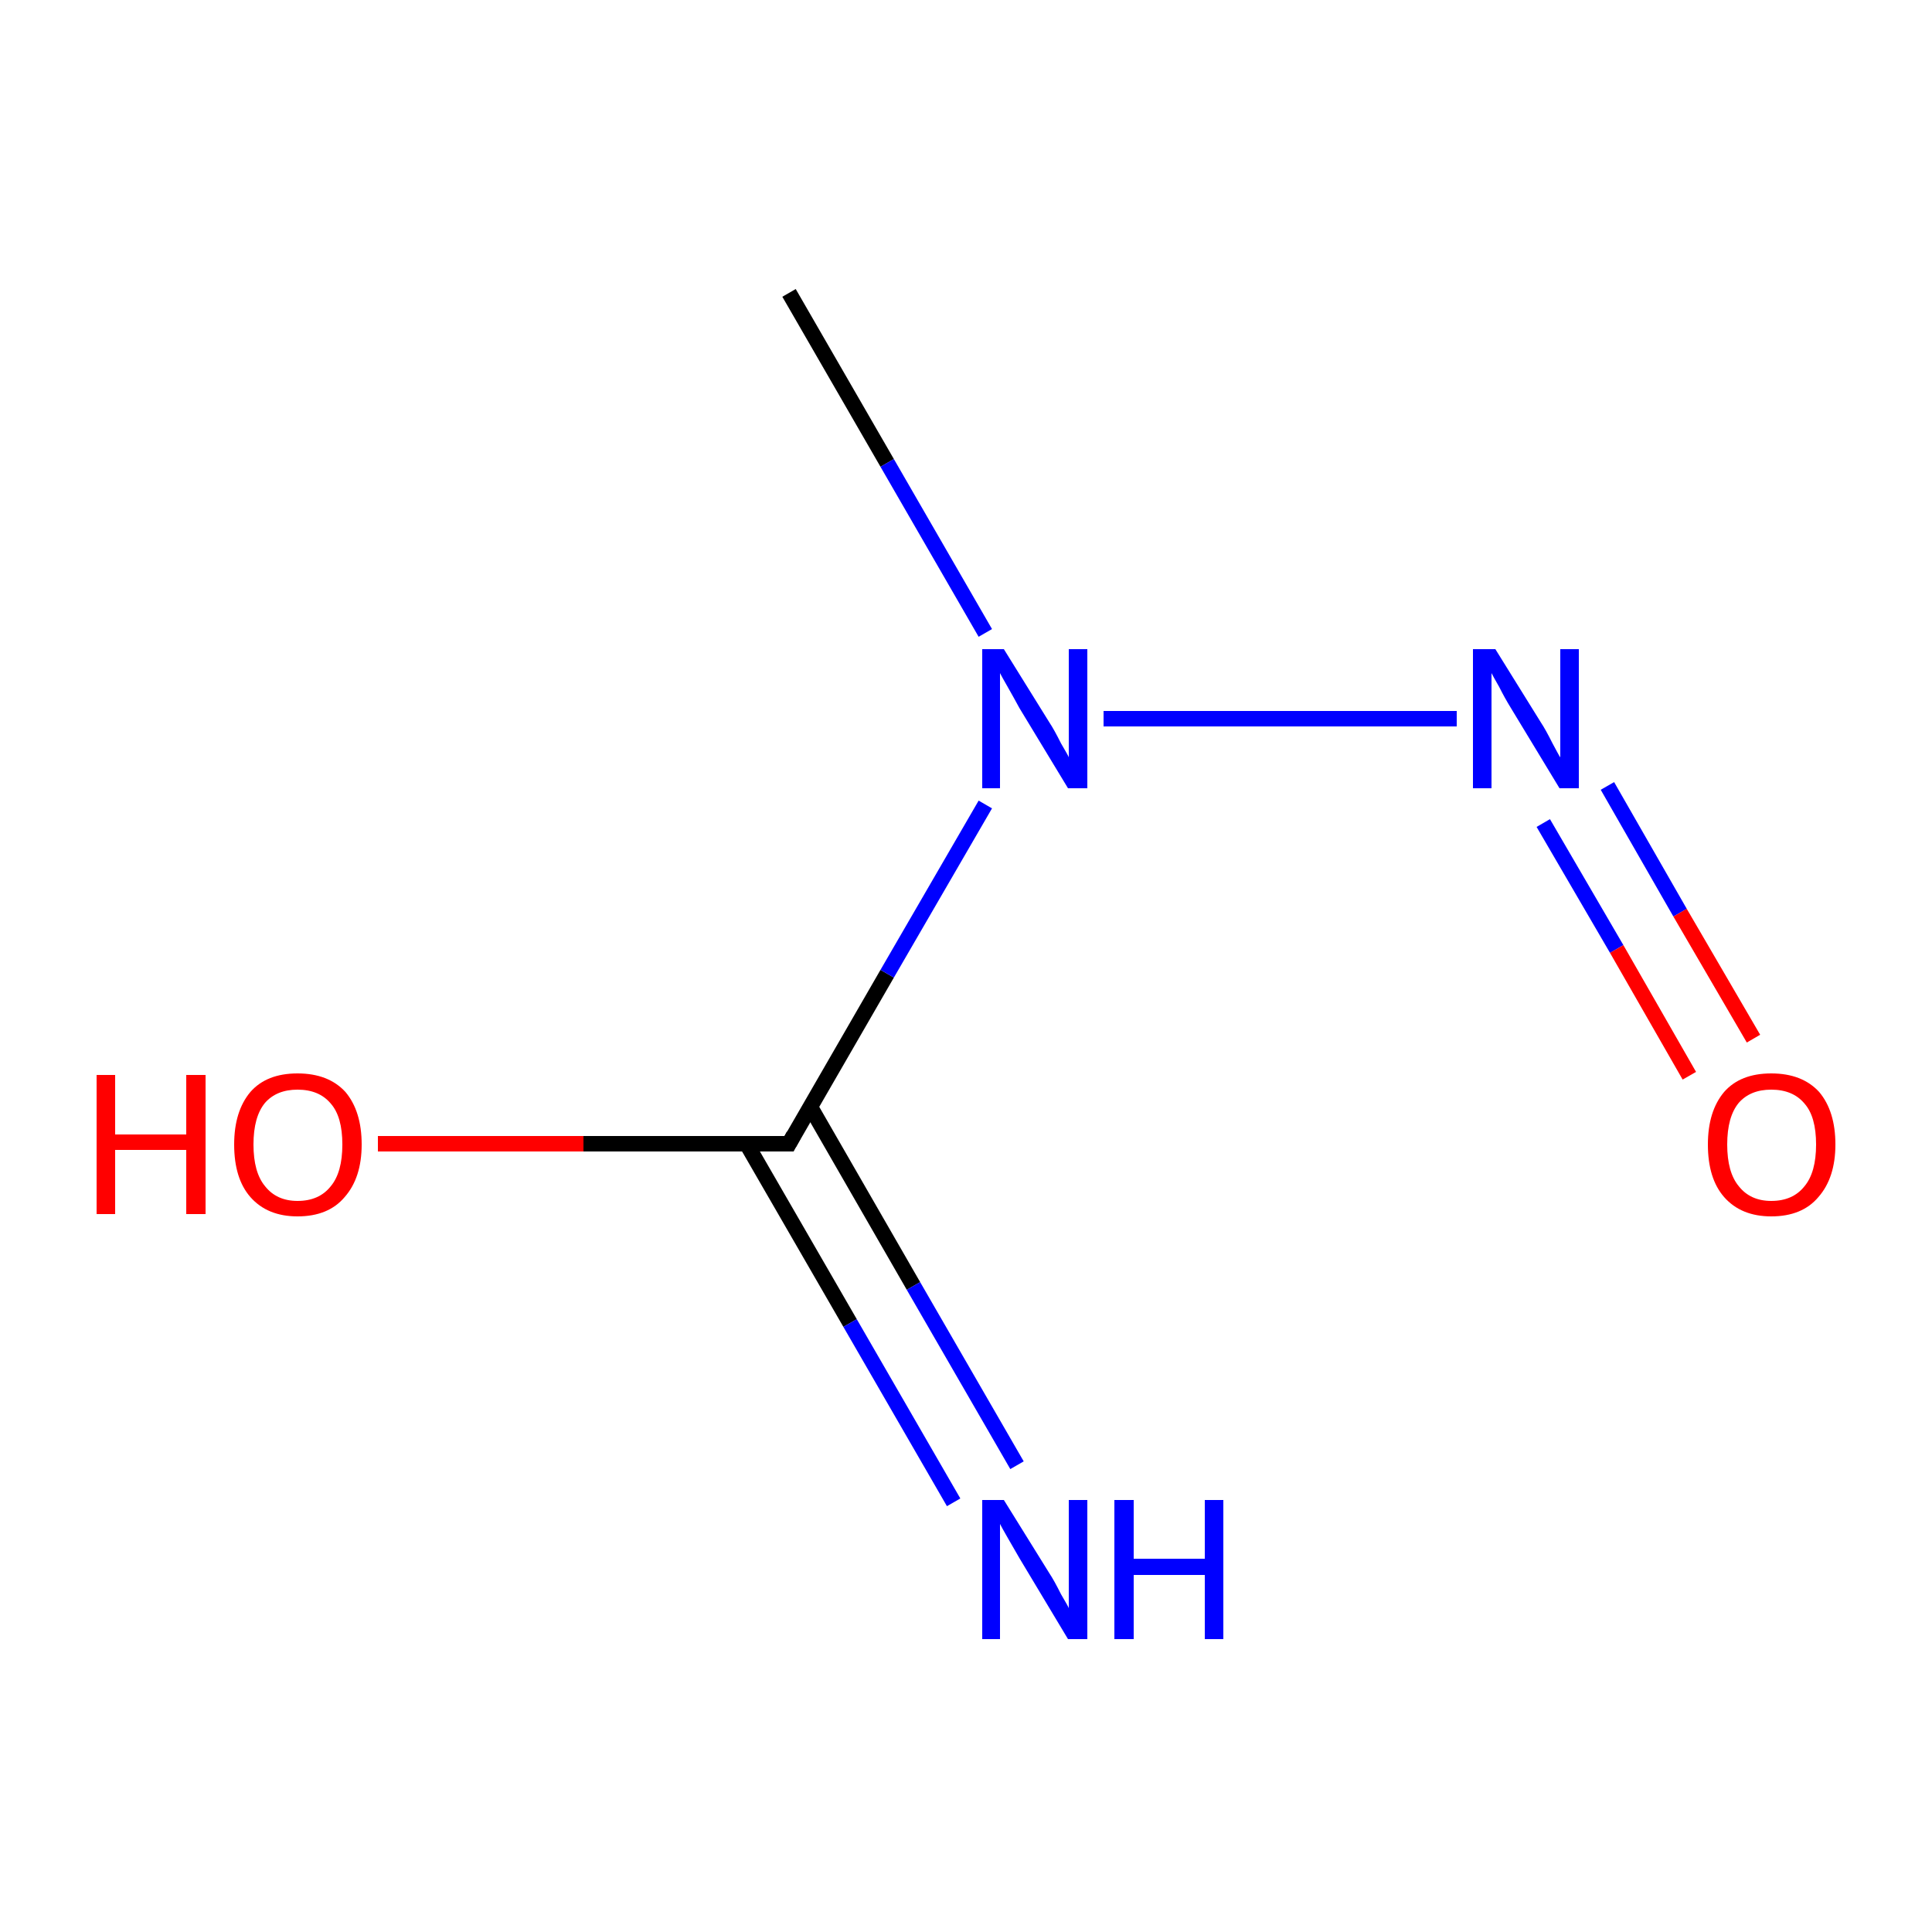 <?xml version='1.0' encoding='iso-8859-1'?>
<svg version='1.1' baseProfile='full'
              xmlns='http://www.w3.org/2000/svg'
                      xmlns:rdkit='http://www.rdkit.org/xml'
                      xmlns:xlink='http://www.w3.org/1999/xlink'
                  xml:space='preserve'
width='250px' height='250px' viewBox='0 0 250 250'>
<!-- END OF HEADER -->
<rect style='opacity:1.0;fill:#FFFFFF;stroke:none' width='250.0' height='250.0' x='0.0' y='0.0'> </rect>
<path class='bond-0 atom-0 atom-4' d='M 102.1,37.9 L 114.8,59.9' style='fill:none;fill-rule:evenodd;stroke:#000000;stroke-width:2.0px;stroke-linecap:butt;stroke-linejoin:miter;stroke-opacity:1' />
<path class='bond-0 atom-0 atom-4' d='M 114.8,59.9 L 127.5,81.9' style='fill:none;fill-rule:evenodd;stroke:#0000FF;stroke-width:2.0px;stroke-linecap:butt;stroke-linejoin:miter;stroke-opacity:1' />
<path class='bond-1 atom-1 atom-2' d='M 96.6,148.0 L 110.0,171.2' style='fill:none;fill-rule:evenodd;stroke:#000000;stroke-width:2.0px;stroke-linecap:butt;stroke-linejoin:miter;stroke-opacity:1' />
<path class='bond-1 atom-1 atom-2' d='M 110.0,171.2 L 123.4,194.4' style='fill:none;fill-rule:evenodd;stroke:#0000FF;stroke-width:2.0px;stroke-linecap:butt;stroke-linejoin:miter;stroke-opacity:1' />
<path class='bond-1 atom-1 atom-2' d='M 104.9,143.3 L 118.2,166.4' style='fill:none;fill-rule:evenodd;stroke:#000000;stroke-width:2.0px;stroke-linecap:butt;stroke-linejoin:miter;stroke-opacity:1' />
<path class='bond-1 atom-1 atom-2' d='M 118.2,166.4 L 131.6,189.6' style='fill:none;fill-rule:evenodd;stroke:#0000FF;stroke-width:2.0px;stroke-linecap:butt;stroke-linejoin:miter;stroke-opacity:1' />
<path class='bond-2 atom-1 atom-4' d='M 102.1,148.0 L 114.8,126.0' style='fill:none;fill-rule:evenodd;stroke:#000000;stroke-width:2.0px;stroke-linecap:butt;stroke-linejoin:miter;stroke-opacity:1' />
<path class='bond-2 atom-1 atom-4' d='M 114.8,126.0 L 127.5,104.1' style='fill:none;fill-rule:evenodd;stroke:#0000FF;stroke-width:2.0px;stroke-linecap:butt;stroke-linejoin:miter;stroke-opacity:1' />
<path class='bond-3 atom-1 atom-5' d='M 102.1,148.0 L 75.5,148.0' style='fill:none;fill-rule:evenodd;stroke:#000000;stroke-width:2.0px;stroke-linecap:butt;stroke-linejoin:miter;stroke-opacity:1' />
<path class='bond-3 atom-1 atom-5' d='M 75.5,148.0 L 48.9,148.0' style='fill:none;fill-rule:evenodd;stroke:#FF0000;stroke-width:2.0px;stroke-linecap:butt;stroke-linejoin:miter;stroke-opacity:1' />
<path class='bond-4 atom-3 atom-4' d='M 188.5,93.0 L 142.8,93.0' style='fill:none;fill-rule:evenodd;stroke:#0000FF;stroke-width:2.0px;stroke-linecap:butt;stroke-linejoin:miter;stroke-opacity:1' />
<path class='bond-5 atom-3 atom-6' d='M 199.7,106.5 L 209.2,122.8' style='fill:none;fill-rule:evenodd;stroke:#0000FF;stroke-width:2.0px;stroke-linecap:butt;stroke-linejoin:miter;stroke-opacity:1' />
<path class='bond-5 atom-3 atom-6' d='M 209.2,122.8 L 218.6,139.2' style='fill:none;fill-rule:evenodd;stroke:#FF0000;stroke-width:2.0px;stroke-linecap:butt;stroke-linejoin:miter;stroke-opacity:1' />
<path class='bond-5 atom-3 atom-6' d='M 208.0,101.7 L 217.4,118.1' style='fill:none;fill-rule:evenodd;stroke:#0000FF;stroke-width:2.0px;stroke-linecap:butt;stroke-linejoin:miter;stroke-opacity:1' />
<path class='bond-5 atom-3 atom-6' d='M 217.4,118.1 L 226.9,134.4' style='fill:none;fill-rule:evenodd;stroke:#FF0000;stroke-width:2.0px;stroke-linecap:butt;stroke-linejoin:miter;stroke-opacity:1' />
<path d='M 102.7,146.9 L 102.1,148.0 L 100.8,148.0' style='fill:none;stroke:#000000;stroke-width:2.0px;stroke-linecap:butt;stroke-linejoin:miter;stroke-opacity:1;' />
<path class='atom-2' d='M 129.9 194.1
L 135.8 203.6
Q 136.4 204.5, 137.3 206.3
Q 138.3 208.0, 138.3 208.1
L 138.3 194.1
L 140.7 194.1
L 140.7 212.1
L 138.2 212.1
L 131.9 201.6
Q 131.2 200.4, 130.4 199.0
Q 129.6 197.6, 129.4 197.2
L 129.4 212.1
L 127.1 212.1
L 127.1 194.1
L 129.9 194.1
' fill='#0000FF'/>
<path class='atom-2' d='M 144.2 194.1
L 146.7 194.1
L 146.7 201.7
L 155.9 201.7
L 155.9 194.1
L 158.3 194.1
L 158.3 212.1
L 155.9 212.1
L 155.9 203.8
L 146.7 203.8
L 146.7 212.1
L 144.2 212.1
L 144.2 194.1
' fill='#0000FF'/>
<path class='atom-3' d='M 193.5 84.0
L 199.4 93.5
Q 200.0 94.4, 200.9 96.2
Q 201.8 97.9, 201.9 98.0
L 201.9 84.0
L 204.3 84.0
L 204.3 102.0
L 201.8 102.0
L 195.5 91.6
Q 194.7 90.3, 194.0 88.9
Q 193.2 87.5, 193.0 87.1
L 193.0 102.0
L 190.6 102.0
L 190.6 84.0
L 193.5 84.0
' fill='#0000FF'/>
<path class='atom-4' d='M 129.9 84.0
L 135.8 93.5
Q 136.4 94.4, 137.3 96.2
Q 138.3 97.9, 138.3 98.0
L 138.3 84.0
L 140.7 84.0
L 140.7 102.0
L 138.2 102.0
L 131.9 91.6
Q 131.2 90.3, 130.4 88.9
Q 129.6 87.5, 129.4 87.1
L 129.4 102.0
L 127.1 102.0
L 127.1 84.0
L 129.9 84.0
' fill='#0000FF'/>
<path class='atom-5' d='M 12.5 139.1
L 14.9 139.1
L 14.9 146.8
L 24.1 146.8
L 24.1 139.1
L 26.6 139.1
L 26.6 157.1
L 24.1 157.1
L 24.1 148.8
L 14.9 148.8
L 14.9 157.1
L 12.5 157.1
L 12.5 139.1
' fill='#FF0000'/>
<path class='atom-5' d='M 30.3 148.1
Q 30.3 143.8, 32.4 141.3
Q 34.5 138.9, 38.5 138.9
Q 42.5 138.9, 44.7 141.3
Q 46.8 143.8, 46.8 148.1
Q 46.8 152.4, 44.6 154.9
Q 42.5 157.4, 38.5 157.4
Q 34.6 157.4, 32.4 154.9
Q 30.3 152.5, 30.3 148.1
M 38.5 155.4
Q 41.3 155.4, 42.8 153.5
Q 44.3 151.7, 44.3 148.1
Q 44.3 144.5, 42.8 142.8
Q 41.3 141.0, 38.5 141.0
Q 35.8 141.0, 34.3 142.7
Q 32.8 144.5, 32.8 148.1
Q 32.8 151.7, 34.3 153.5
Q 35.8 155.4, 38.5 155.4
' fill='#FF0000'/>
<path class='atom-6' d='M 221.0 148.1
Q 221.0 143.8, 223.1 141.3
Q 225.2 138.9, 229.2 138.9
Q 233.2 138.9, 235.4 141.3
Q 237.5 143.8, 237.5 148.1
Q 237.5 152.4, 235.3 154.9
Q 233.2 157.4, 229.2 157.4
Q 225.3 157.4, 223.1 154.9
Q 221.0 152.5, 221.0 148.1
M 229.2 155.4
Q 232.0 155.4, 233.5 153.5
Q 235.0 151.7, 235.0 148.1
Q 235.0 144.5, 233.5 142.8
Q 232.0 141.0, 229.2 141.0
Q 226.5 141.0, 225.0 142.7
Q 223.5 144.5, 223.5 148.1
Q 223.5 151.7, 225.0 153.5
Q 226.5 155.4, 229.2 155.4
' fill='#FF0000'/>
</svg>
